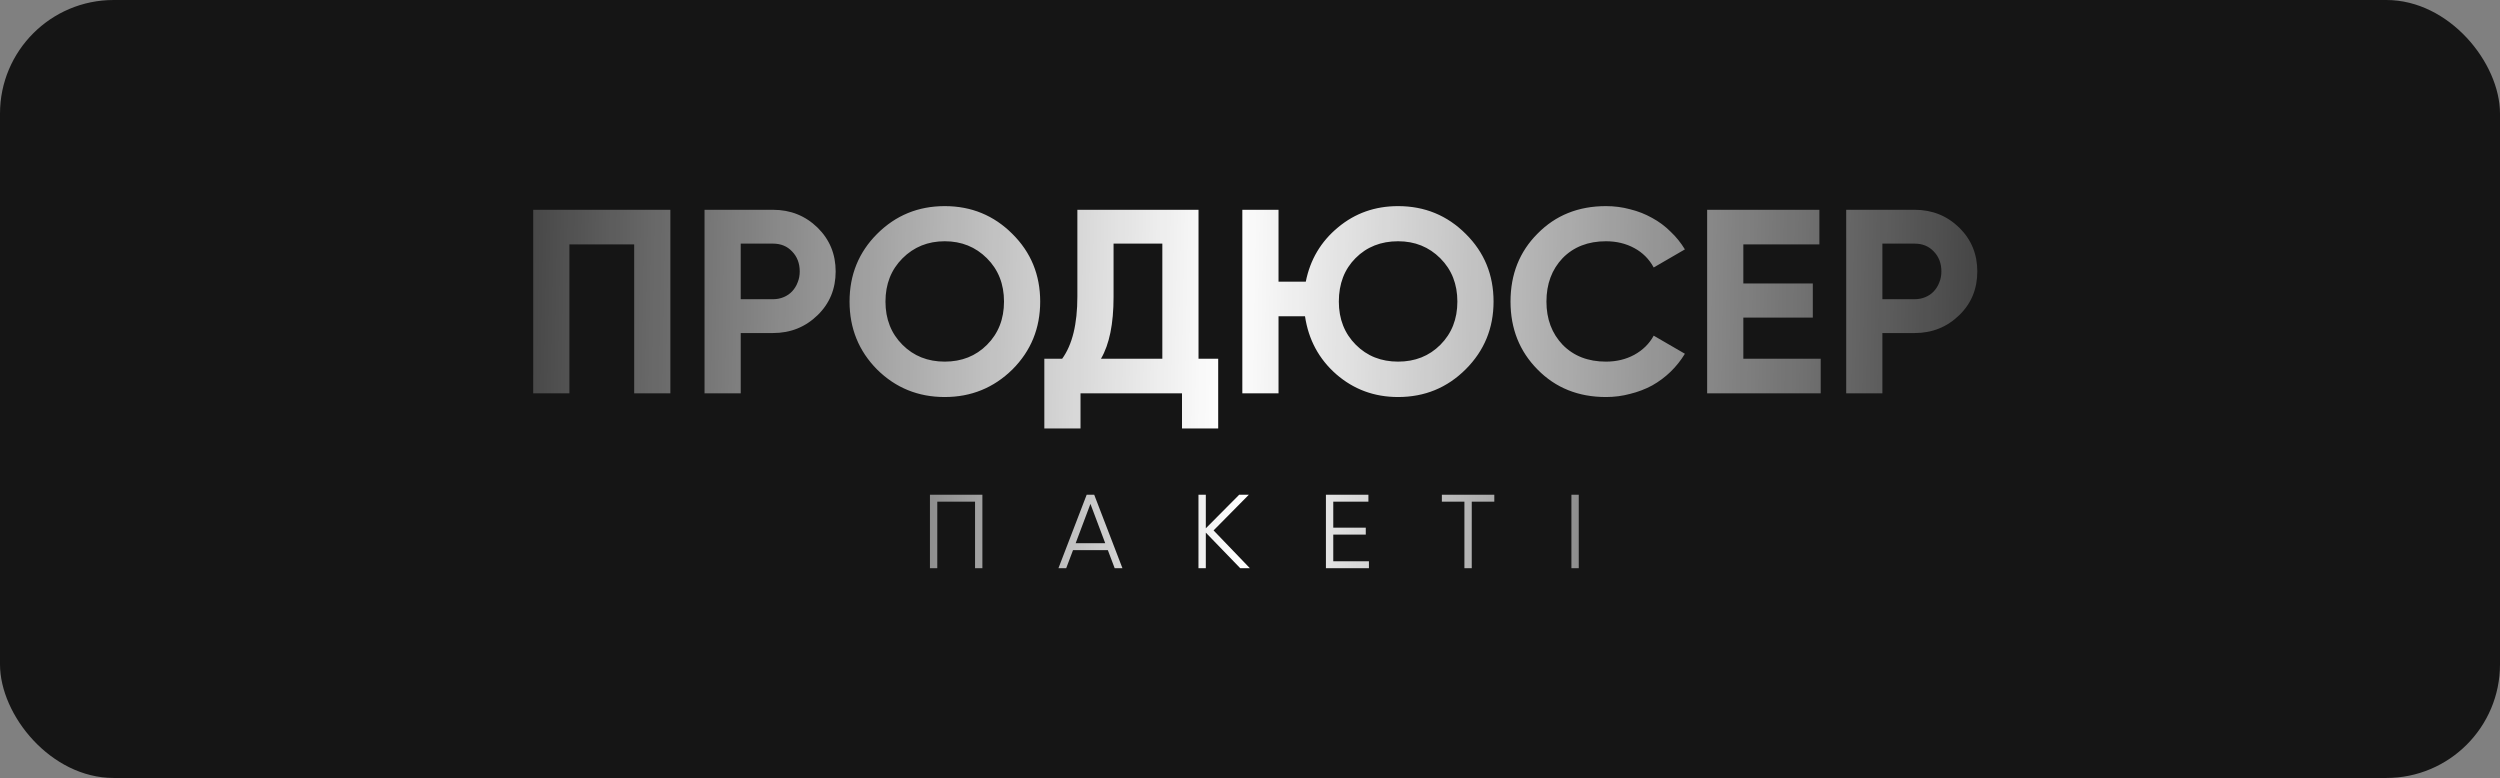 <?xml version="1.0" encoding="UTF-8"?> <svg xmlns="http://www.w3.org/2000/svg" width="286" height="89" viewBox="0 0 286 89" fill="none"><rect x="0" y="0" width="286" height="89" fill="#808080" stroke="none"/> <rect width="286" height="89" rx="13" fill="#151515"></rect> <path d="M76.69 24V45H72.55V27.96H65.14V45H61V24H76.69ZM88.429 24C90.429 24 92.129 24.68 93.529 26.04C94.909 27.4 95.599 29.07 95.599 31.05C95.599 33.05 94.909 34.72 93.529 36.06C92.129 37.42 90.429 38.1 88.429 38.1H84.739V45H80.599V24H88.429ZM88.429 34.23C88.869 34.23 89.279 34.15 89.659 33.99C90.039 33.83 90.359 33.61 90.619 33.33C90.899 33.03 91.109 32.69 91.249 32.31C91.409 31.93 91.489 31.51 91.489 31.05C91.489 30.13 91.199 29.37 90.619 28.77C90.059 28.17 89.329 27.87 88.429 27.87H84.739V34.23H88.429ZM115.818 42.27C113.678 44.37 111.098 45.42 108.078 45.42C105.038 45.42 102.458 44.37 100.338 42.27C98.238 40.15 97.188 37.56 97.188 34.5C97.188 31.44 98.238 28.86 100.338 26.76C102.458 24.64 105.038 23.58 108.078 23.58C111.118 23.58 113.698 24.64 115.818 26.76C117.938 28.86 118.998 31.44 118.998 34.5C118.998 37.56 117.938 40.15 115.818 42.27ZM103.248 39.45C104.528 40.73 106.138 41.37 108.078 41.37C110.018 41.37 111.628 40.73 112.908 39.45C114.208 38.15 114.858 36.5 114.858 34.5C114.858 32.5 114.208 30.85 112.908 29.55C111.608 28.25 109.998 27.6 108.078 27.6C106.158 27.6 104.548 28.25 103.248 29.55C101.948 30.85 101.298 32.5 101.298 34.5C101.298 36.5 101.948 38.15 103.248 39.45ZM137.111 41.04H139.361V49.02H135.221V45H123.611V49.02H119.471V41.04H121.511C122.671 39.44 123.251 37.07 123.251 33.93V24H137.111V41.04ZM132.971 41.04V27.87H127.391V33.99C127.391 37.05 126.911 39.4 125.951 41.04H132.971ZM159.943 23.58C162.983 23.58 165.563 24.64 167.683 26.76C169.803 28.86 170.863 31.44 170.863 34.5C170.863 37.54 169.803 40.12 167.683 42.24C165.563 44.36 162.983 45.42 159.943 45.42C157.223 45.42 154.863 44.55 152.863 42.81C150.883 41.07 149.693 38.86 149.293 36.18H146.263V45H142.123V24H146.263V32.22H149.383C149.883 29.7 151.113 27.63 153.073 26.01C155.013 24.39 157.303 23.58 159.943 23.58ZM159.943 27.6C157.983 27.6 156.363 28.24 155.083 29.52C153.803 30.8 153.163 32.46 153.163 34.5C153.163 36.5 153.813 38.15 155.113 39.45C156.393 40.73 158.003 41.37 159.943 41.37C161.883 41.37 163.493 40.73 164.773 39.45C166.073 38.15 166.723 36.5 166.723 34.5C166.723 32.5 166.073 30.85 164.773 29.55C163.473 28.25 161.863 27.6 159.943 27.6ZM183.723 45.42C180.563 45.42 177.953 44.37 175.893 42.27C173.833 40.19 172.803 37.6 172.803 34.5C172.803 31.38 173.833 28.79 175.893 26.73C177.953 24.63 180.563 23.58 183.723 23.58C184.683 23.58 185.603 23.7 186.483 23.94C187.383 24.16 188.223 24.49 189.003 24.93C189.783 25.35 190.483 25.87 191.103 26.49C191.743 27.09 192.293 27.77 192.753 28.53L189.183 30.6C188.663 29.64 187.923 28.9 186.963 28.38C186.003 27.86 184.923 27.6 183.723 27.6C181.683 27.6 180.033 28.24 178.773 29.52C177.533 30.82 176.913 32.48 176.913 34.5C176.913 36.5 177.533 38.15 178.773 39.45C180.033 40.73 181.683 41.37 183.723 41.37C184.923 41.37 186.003 41.11 186.963 40.59C187.943 40.05 188.683 39.32 189.183 38.4L192.753 40.47C192.293 41.23 191.743 41.92 191.103 42.54C190.483 43.14 189.783 43.66 189.003 44.1C188.223 44.52 187.383 44.84 186.483 45.06C185.603 45.3 184.683 45.42 183.723 45.42ZM199.437 41.04H208.287V45H195.297V24H208.137V27.96H199.437V32.43H207.387V36.33H199.437V41.04ZM219.035 24C221.035 24 222.735 24.68 224.135 26.04C225.515 27.4 226.205 29.07 226.205 31.05C226.205 33.05 225.515 34.72 224.135 36.06C222.735 37.42 221.035 38.1 219.035 38.1H215.345V45H211.205V24H219.035ZM219.035 34.23C219.475 34.23 219.885 34.15 220.265 33.99C220.645 33.83 220.965 33.61 221.225 33.33C221.505 33.03 221.715 32.69 221.855 32.31C222.015 31.93 222.095 31.51 222.095 31.05C222.095 30.13 221.805 29.37 221.225 28.77C220.665 28.17 219.935 27.87 219.035 27.87H215.345V34.23H219.035Z" fill="url(#paint0_linear_36_1536)"></path> <path d="M112.385 56.6V65H111.545V57.392H107.225V65H106.385V56.6H112.385ZM127.518 65L126.738 62.936H122.754L121.974 65H121.086L124.314 56.6H125.178L128.406 65H127.518ZM123.054 62.144H126.438L124.746 57.644L123.054 62.144ZM142.985 65H141.881L137.945 60.932V65H137.105V56.6H137.945V60.44L141.761 56.6H142.865L138.833 60.68L142.985 65ZM152.526 64.208H156.606V65H151.686V56.6H156.546V57.392H152.526V60.368H156.246V61.16H152.526V64.208ZM170.949 56.6V57.392H168.369V65H167.529V57.392H164.949V56.6H170.949ZM179.77 56.6H180.61V65H179.77V56.6Z" fill="url(#paint1_linear_36_1536)"></path> <defs> <linearGradient id="paint0_linear_36_1536" x1="59" y1="34" x2="227" y2="37" gradientUnits="userSpaceOnUse"> <stop stop-color="white" stop-opacity="0"></stop> <stop offset="0" stop-color="white" stop-opacity="0.2"></stop> <stop offset="0.484" stop-color="white"></stop> <stop offset="1" stop-color="white" stop-opacity="0.2"></stop> </linearGradient> <linearGradient id="paint1_linear_36_1536" x1="105" y1="61.054" x2="181.989" y2="62.719" gradientUnits="userSpaceOnUse"> <stop stop-color="white" stop-opacity="0.5"></stop> <stop offset="0.484" stop-color="white"></stop> <stop offset="1" stop-color="white" stop-opacity="0.5"></stop> </linearGradient> </defs> </svg> 